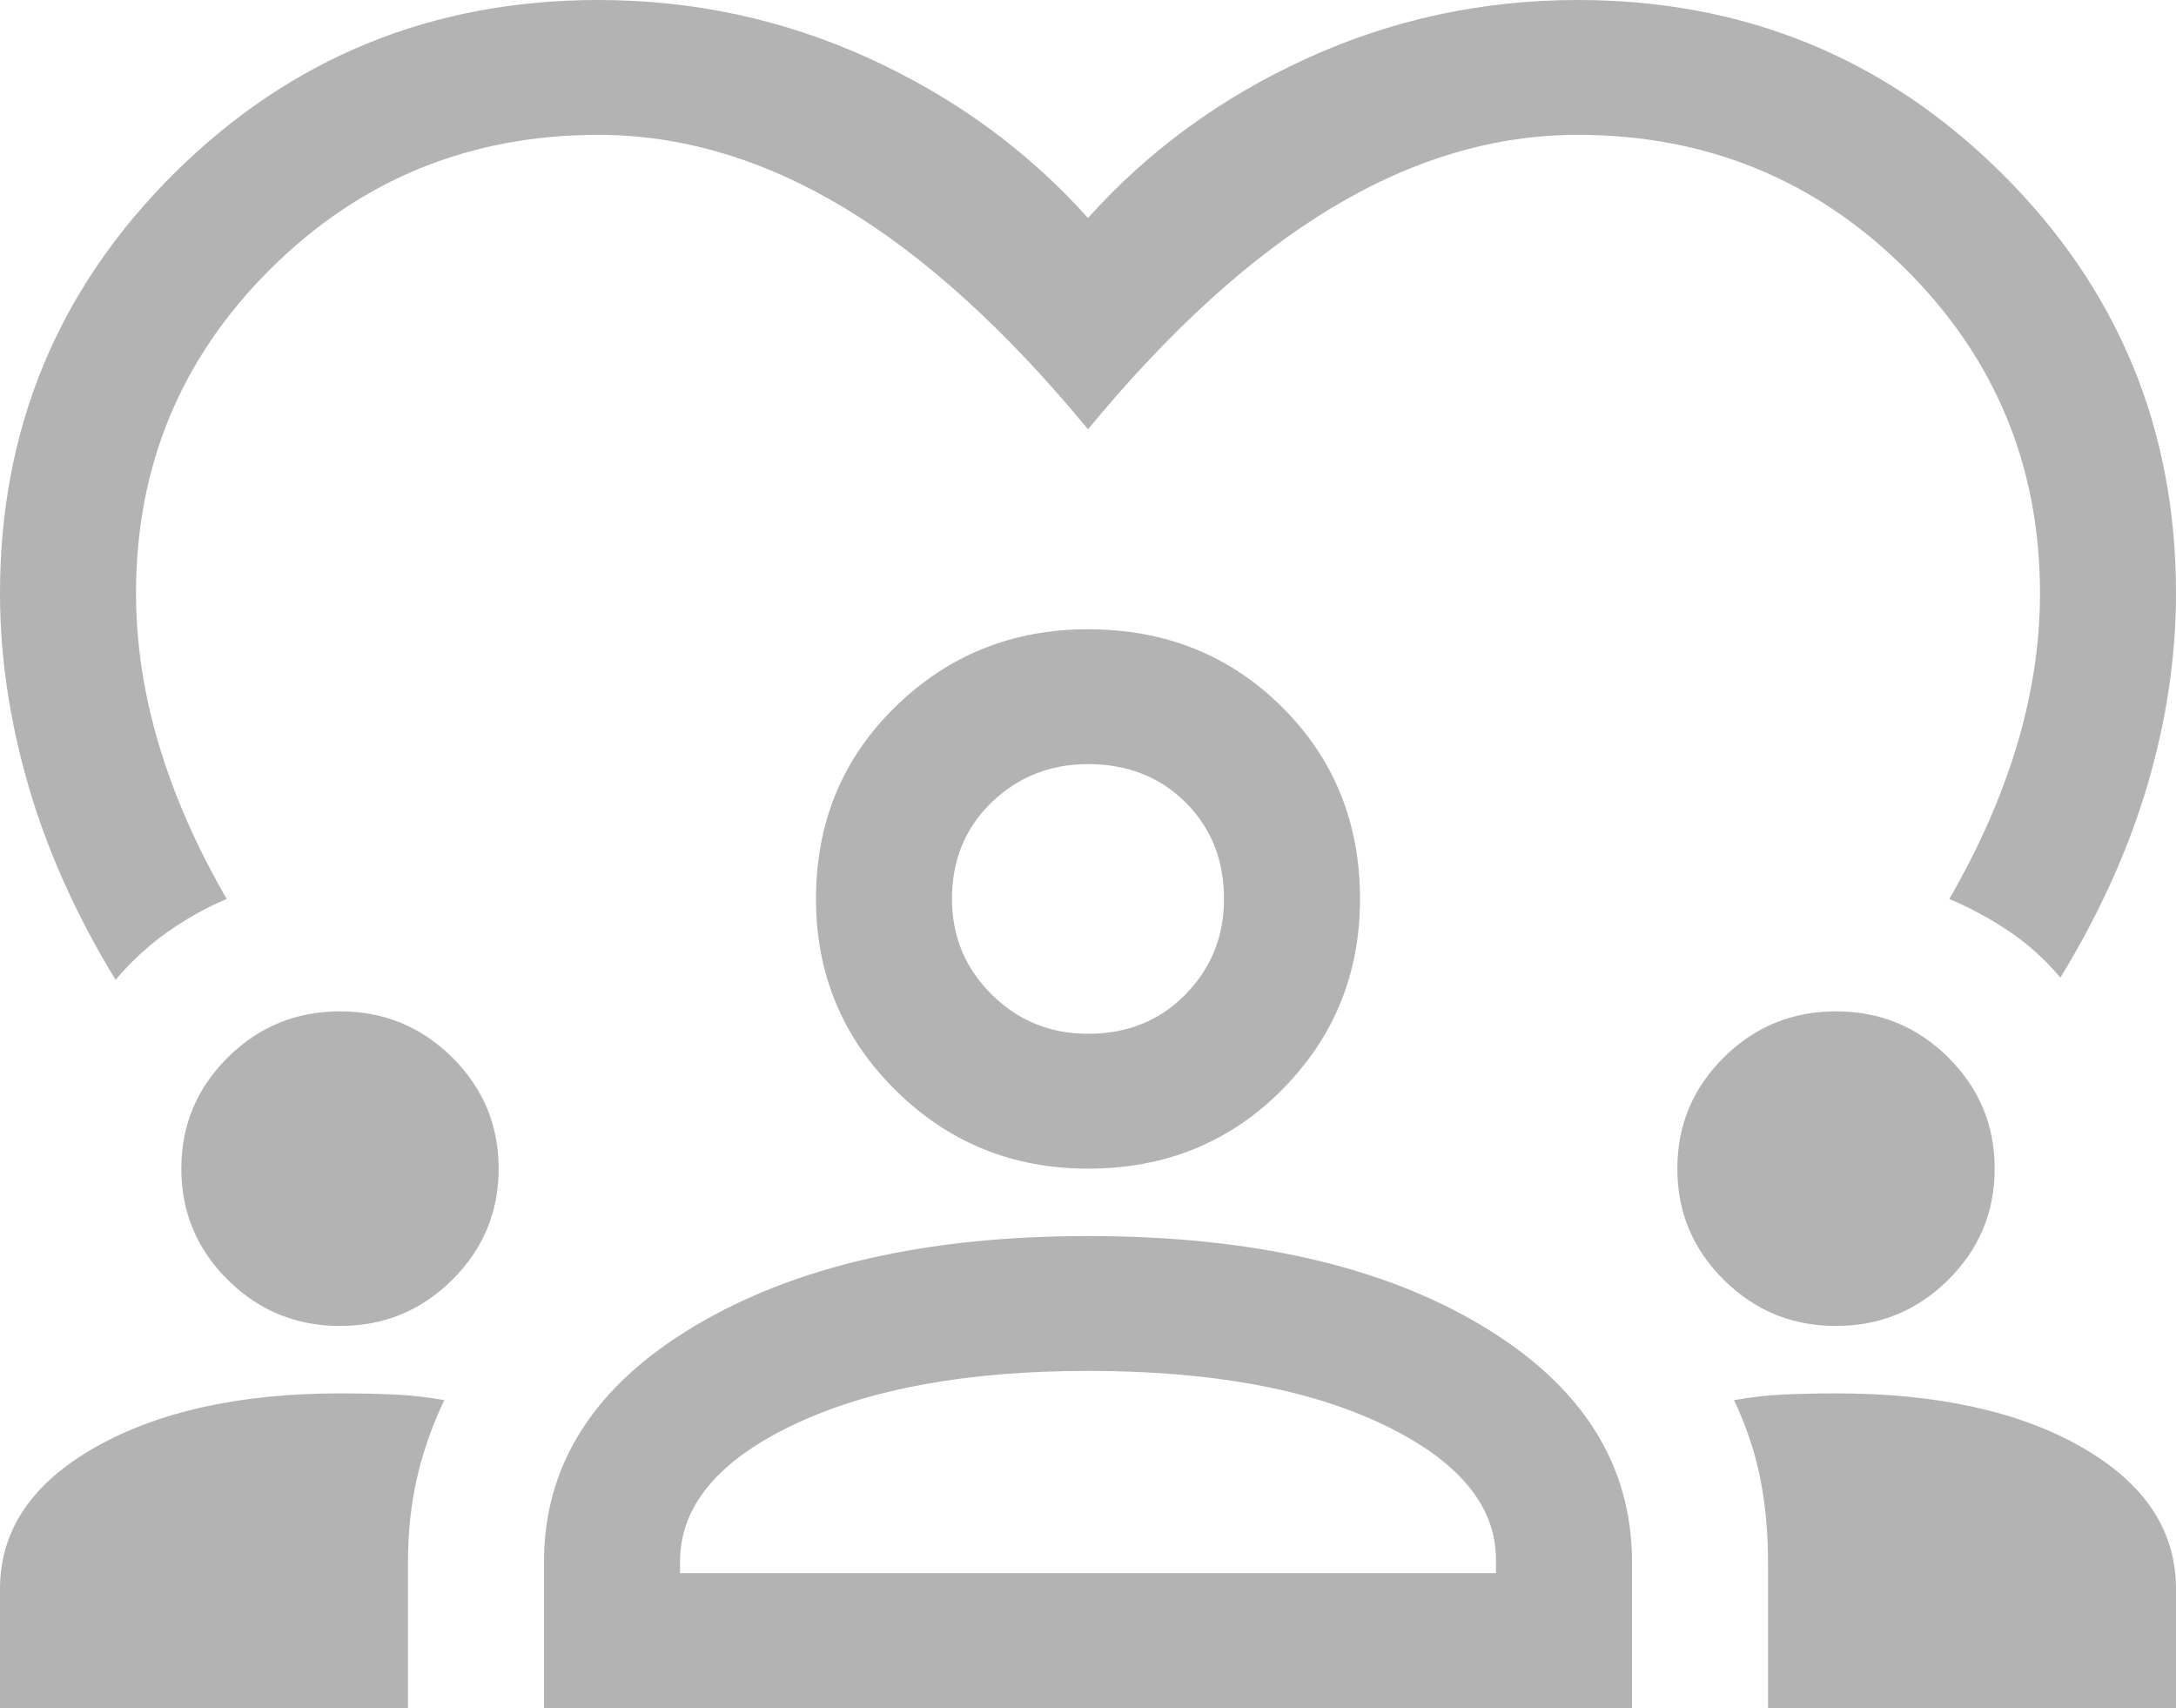 <svg width="79" height="62" viewBox="0 0 79 62" fill="none" xmlns="http://www.w3.org/2000/svg">
<path opacity="0.3" d="M4.197 35.568C2.77 33.23 1.714 30.878 1.029 28.512C0.343 26.146 0 23.821 0 21.537C0 15.554 2.112 10.469 6.336 6.282C10.561 2.094 15.69 0 21.725 0C25.181 0 28.459 0.707 31.559 2.121C34.658 3.535 37.306 5.466 39.5 7.913C41.694 5.466 44.342 3.535 47.441 2.121C50.541 0.707 53.819 0 57.275 0C63.31 0 68.439 2.094 72.663 6.282C76.888 10.469 79 15.554 79 21.537C79 23.821 78.657 26.133 77.971 28.471C77.286 30.81 76.23 33.148 74.803 35.487C74.254 34.834 73.637 34.277 72.952 33.815C72.266 33.352 71.539 32.958 70.771 32.632C71.868 30.728 72.691 28.852 73.24 27.003C73.788 25.154 74.062 23.332 74.062 21.537C74.062 16.914 72.43 12.985 69.166 9.749C65.902 6.513 61.938 4.895 57.275 4.895C54.258 4.895 51.281 5.779 48.346 7.546C45.411 9.314 42.462 11.992 39.5 15.582C36.538 11.992 33.589 9.314 30.654 7.546C27.719 5.779 24.742 4.895 21.725 4.895C17.062 4.895 13.098 6.513 9.834 9.749C6.57 12.985 4.938 16.914 4.938 21.537C4.938 23.332 5.212 25.154 5.76 27.003C6.309 28.852 7.132 30.728 8.229 32.632C7.461 32.958 6.734 33.366 6.048 33.855C5.363 34.345 4.745 34.916 4.197 35.568ZM0 62V57.676C0 55.555 1.152 53.842 3.456 52.537C5.76 51.232 8.723 50.579 12.344 50.579C13.057 50.579 13.715 50.593 14.319 50.62C14.922 50.647 15.526 50.715 16.129 50.824C15.69 51.748 15.361 52.686 15.142 53.638C14.922 54.59 14.812 55.61 14.812 56.697V62H0ZM19.75 62V56.697C19.75 53.162 21.574 50.307 25.222 48.132C28.871 45.956 33.63 44.868 39.5 44.868C45.425 44.868 50.198 45.956 53.819 48.132C57.44 50.307 59.25 53.162 59.25 56.697V62H19.75ZM64.188 62V56.697C64.188 55.61 64.091 54.59 63.9 53.638C63.708 52.686 63.392 51.748 62.953 50.824C63.557 50.715 64.16 50.647 64.763 50.62C65.367 50.593 65.998 50.579 66.656 50.579C70.332 50.579 73.308 51.232 75.585 52.537C77.862 53.842 79 55.555 79 57.676V62H64.188ZM39.5 49.763C35.111 49.763 31.545 50.416 28.802 51.721C26.059 53.026 24.688 54.685 24.688 56.697V57.105H54.312V56.616C54.312 54.658 52.955 53.026 50.239 51.721C47.523 50.416 43.944 49.763 39.5 49.763ZM12.344 48.132C10.753 48.132 9.395 47.574 8.27 46.459C7.146 45.344 6.583 43.998 6.583 42.421C6.583 40.844 7.146 39.498 8.27 38.383C9.395 37.268 10.753 36.711 12.344 36.711C13.935 36.711 15.293 37.268 16.417 38.383C17.542 39.498 18.104 40.844 18.104 42.421C18.104 43.998 17.542 45.344 16.417 46.459C15.293 47.574 13.935 48.132 12.344 48.132ZM66.656 48.132C65.065 48.132 63.708 47.574 62.583 46.459C61.458 45.344 60.896 43.998 60.896 42.421C60.896 40.844 61.458 39.498 62.583 38.383C63.708 37.268 65.065 36.711 66.656 36.711C68.247 36.711 69.605 37.268 70.73 38.383C71.854 39.498 72.417 40.844 72.417 42.421C72.417 43.998 71.854 45.344 70.73 46.459C69.605 47.574 68.247 48.132 66.656 48.132ZM39.5 42.421C36.757 42.421 34.425 41.469 32.505 39.566C30.585 37.662 29.625 35.351 29.625 32.632C29.625 29.858 30.585 27.533 32.505 25.657C34.425 23.78 36.757 22.842 39.5 22.842C42.298 22.842 44.643 23.78 46.536 25.657C48.429 27.533 49.375 29.858 49.375 32.632C49.375 35.351 48.429 37.662 46.536 39.566C44.643 41.469 42.298 42.421 39.5 42.421ZM39.5 27.737C38.129 27.737 36.963 28.199 36.003 29.124C35.042 30.048 34.562 31.218 34.562 32.632C34.562 33.991 35.042 35.147 36.003 36.099C36.963 37.05 38.129 37.526 39.5 37.526C40.926 37.526 42.106 37.05 43.038 36.099C43.971 35.147 44.438 33.991 44.438 32.632C44.438 31.218 43.971 30.048 43.038 29.124C42.106 28.199 40.926 27.737 39.5 27.737Z" fill="black"/>
</svg>
